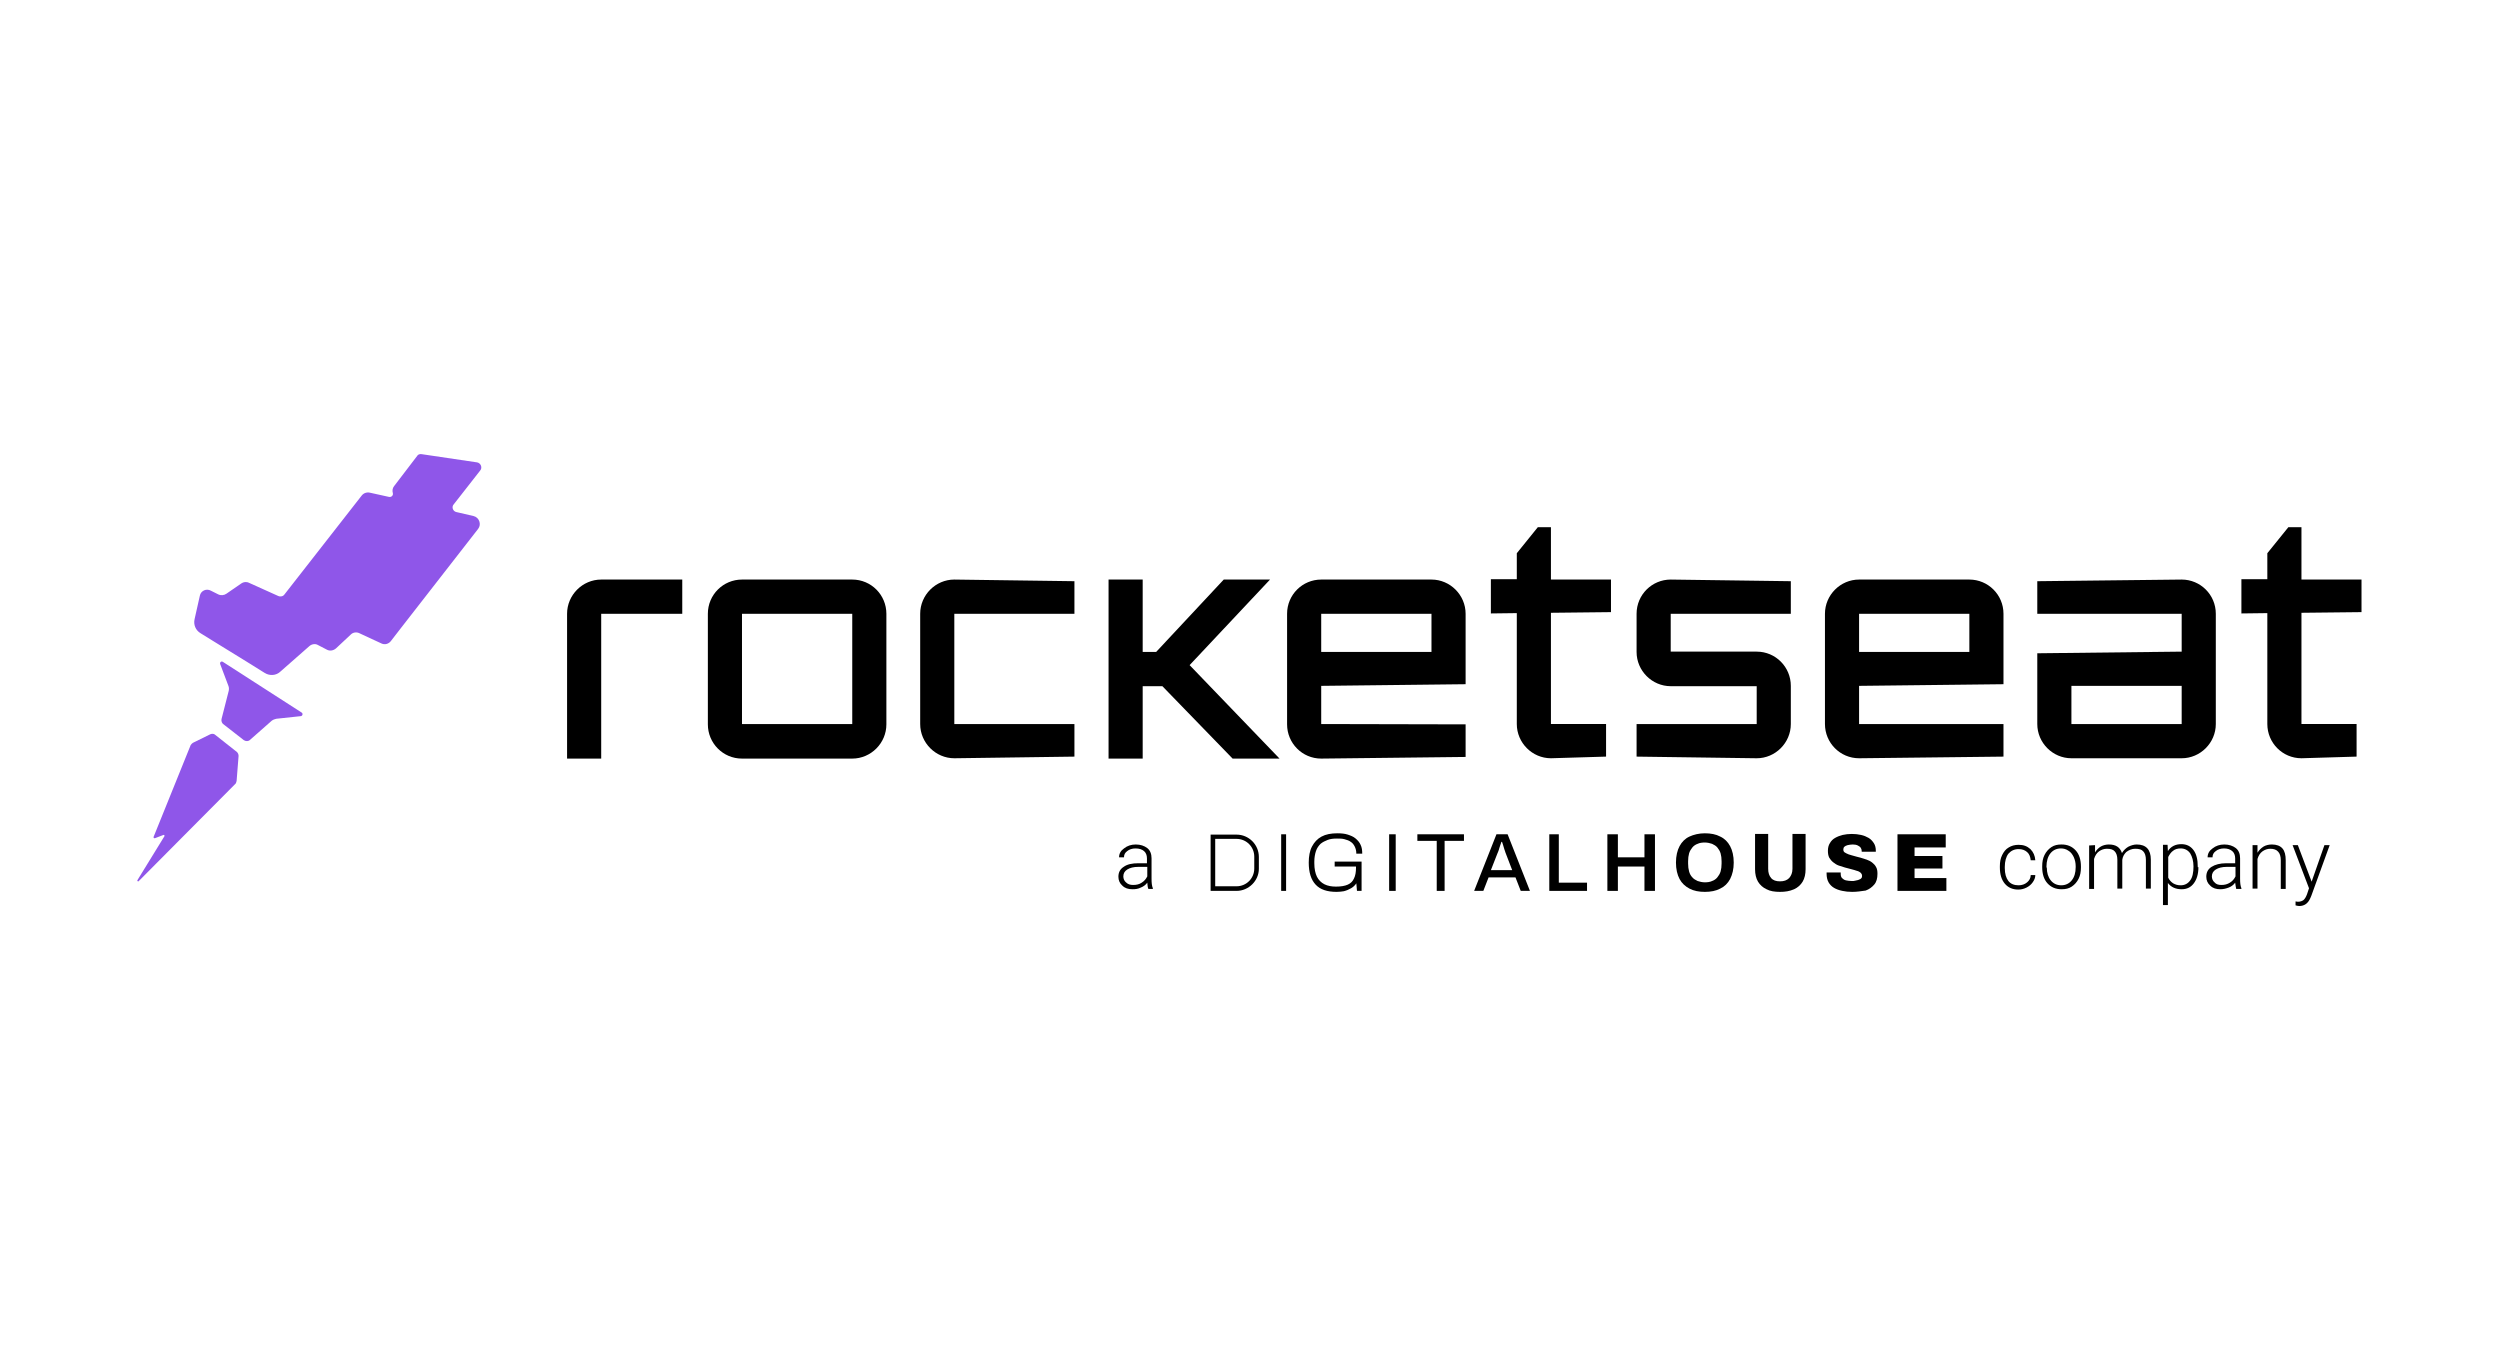 <?xml version="1.0" encoding="utf-8"?>
<svg xmlns="http://www.w3.org/2000/svg" width="600" height="327" viewBox="0 0 600 327" fill="none">
<g clip-path="url(#clip0_3035_3137)">
<path d="M144.289 139.094C139.8 139.094 136.098 142.806 136.098 147.308V182.062H144.289V147.308H163.743V139.094H144.289Z" fill="black"/>
<path d="M212.732 160.499V147.308C212.732 142.806 209.109 139.094 204.541 139.094H178.078C173.588 139.094 169.886 142.727 169.886 147.308V173.847C169.886 178.35 173.509 182.062 178.078 182.062H204.541C209.031 182.062 212.732 178.35 212.732 173.847V160.499ZM204.541 160.499V173.768H178.078V147.308H204.541V160.499Z" fill="black"/>
<path d="M229.036 139.094C224.547 139.094 220.845 142.806 220.845 147.308V173.768C220.845 178.271 224.547 181.983 229.036 181.983L257.863 181.588V173.768H229.036V147.308H257.863V139.489L229.036 139.094Z" fill="black"/>
<path d="M304.804 139.094H293.699L277.474 156.471H274.245V139.094H266.054V160.578V182.062H274.245V164.685H278.34H278.971L295.825 182.062H307.088L285.508 159.63L304.804 139.094Z" fill="black"/>
<path d="M317.091 173.768V164.606L351.746 164.211V147.308C351.746 142.806 348.044 139.094 343.555 139.094H317.091C312.602 139.094 308.9 142.727 308.9 147.308V173.847C308.9 178.35 312.523 182.062 317.091 182.062L351.746 181.667V173.847L317.091 173.768ZM317.091 147.308H343.555V156.471H317.091V147.308Z" fill="black"/>
<path d="M372.224 126.533H369.073L364.032 132.773V139.013H357.81V147.227L364.032 147.148V173.767C364.032 178.269 367.734 181.981 372.224 181.981L385.456 181.586V173.767H372.224V147.069L386.637 146.911V139.092H372.224V126.533Z" fill="black"/>
<path d="M429.798 164.606C429.798 160.104 426.175 156.392 421.607 156.392H400.971V147.308H429.798V139.489L400.971 139.094C396.482 139.094 392.78 142.727 392.78 147.308V156.471C392.78 160.973 396.482 164.685 400.971 164.685H421.607V173.768H392.78V181.588L421.607 181.983C426.096 181.983 429.798 178.271 429.798 173.768V164.606Z" fill="black"/>
<path d="M472.644 139.094H446.18C441.691 139.094 437.989 142.806 437.989 147.308V173.768C437.989 178.271 441.612 181.983 446.18 181.983L480.835 181.588V173.768H446.18V164.606L480.835 164.211V147.308C480.835 142.727 477.133 139.094 472.644 139.094ZM472.644 156.471H446.18V147.308H472.644V156.471Z" fill="black"/>
<path d="M523.602 139.094L488.948 139.489V147.308H523.602V156.392L488.948 156.787V173.768C488.948 178.271 492.649 181.983 497.139 181.983H523.602C528.092 181.983 531.794 178.271 531.794 173.768V147.308C531.794 142.727 528.092 139.094 523.602 139.094ZM523.602 173.768H497.139V164.606H523.602V173.768Z" fill="black"/>
<path d="M552.35 147.069L566.763 146.911V139.092H552.35V126.533H549.2L544.159 132.773V139.013H537.937V147.227L544.159 147.148V173.767C544.159 178.269 547.782 181.981 552.35 181.981L565.582 181.586V173.767H552.35V147.069Z" fill="black"/>
<path d="M114.518 110.974L101.207 109C100.813 108.921 100.42 109.079 100.262 109.236L94.591 116.661C94.197 117.135 94.119 117.767 94.276 118.32C94.434 118.873 93.961 119.347 93.41 119.268L88.763 118.241C88.054 118.083 87.266 118.32 86.794 118.952L68.285 142.647C67.97 143.121 67.34 143.279 66.788 143.042L59.779 139.883C59.149 139.567 58.44 139.646 57.889 140.041L54.344 142.489C53.793 142.884 53.005 142.963 52.375 142.647L50.642 141.779C49.54 141.147 48.201 141.779 47.965 142.963L46.705 148.571C46.389 149.914 46.941 151.257 48.122 151.968L50.8 153.626L59.385 158.918L63.559 161.525C64.741 162.236 66.237 162.157 67.261 161.209L74.271 155.048C74.822 154.574 75.689 154.416 76.319 154.811L78.445 155.917C79.154 156.312 80.02 156.154 80.65 155.601L84.195 152.284C84.746 151.731 85.612 151.652 86.243 151.968L91.519 154.416C92.307 154.811 93.252 154.574 93.804 153.863L96.245 150.704L114.754 126.929C115.62 125.823 114.99 124.165 113.651 123.849L109.556 122.901C108.689 122.743 108.296 121.637 108.926 121.005L115.227 112.949C115.857 112.238 115.384 111.132 114.518 110.974Z" fill="#8F56E9"/>
<path d="M53.478 158.839C53.084 158.602 52.69 158.997 52.848 159.392L54.817 164.605C54.974 165 54.974 165.395 54.896 165.79L53.163 172.583C53.084 173.057 53.242 173.53 53.557 173.767L58.519 177.638C58.991 177.954 59.621 177.954 60.015 177.559L65.213 172.978C65.528 172.741 65.922 172.583 66.316 172.504L72.223 171.872C72.617 171.793 72.774 171.24 72.381 171.003L53.478 158.839Z" fill="#8F56E9"/>
<path d="M51.666 176.375C51.351 176.059 50.879 176.059 50.485 176.217L46.311 178.271C46.074 178.429 45.917 178.587 45.759 178.824L36.859 200.861C36.859 200.94 36.859 200.94 36.859 201.018C36.938 201.176 37.017 201.176 37.174 201.176L39.222 200.387C39.301 200.387 39.38 200.387 39.38 200.387C39.458 200.466 39.537 200.624 39.458 200.703L33 211.208C32.843 211.445 33.157 211.682 33.315 211.445L56.392 188.223C56.628 188.065 56.707 187.749 56.786 187.433L57.258 181.43C57.258 181.035 57.101 180.719 56.865 180.482L51.666 176.375Z" fill="#8F56E9"/>
<path d="M275.584 213.26C275.426 212.944 275.426 212.47 275.348 211.838C274.954 212.391 274.402 212.786 273.772 213.023C273.142 213.339 272.512 213.418 271.803 213.418C270.779 213.418 269.992 213.181 269.362 212.549C268.732 211.996 268.417 211.285 268.417 210.416C268.417 209.39 268.81 208.6 269.677 208.047C270.543 207.415 271.725 207.178 273.221 207.178H275.269V205.993C275.269 205.282 275.033 204.65 274.56 204.255C274.087 203.861 273.457 203.624 272.512 203.624C271.725 203.624 271.016 203.861 270.543 204.255C269.992 204.65 269.756 205.124 269.756 205.756H268.574C268.574 204.887 268.968 204.177 269.756 203.624C270.543 202.992 271.488 202.676 272.591 202.676C273.694 202.676 274.639 202.992 275.348 203.545C276.056 204.098 276.371 204.966 276.371 205.993V210.89C276.371 211.917 276.45 212.628 276.686 213.181V213.339H275.584V213.26ZM271.961 212.391C272.748 212.391 273.457 212.233 274.009 211.838C274.639 211.443 275.033 210.969 275.348 210.337V208.047H273.221C272.04 208.047 271.173 208.284 270.543 208.679C269.913 209.074 269.598 209.627 269.598 210.337C269.598 210.89 269.834 211.443 270.228 211.759C270.701 212.233 271.252 212.391 271.961 212.391Z" fill="black"/>
<path d="M484.458 212.471C485.246 212.471 485.955 212.234 486.506 211.76C487.057 211.286 487.372 210.733 487.372 210.023H488.475C488.475 210.654 488.239 211.207 487.845 211.76C487.451 212.313 486.978 212.708 486.348 213.024C485.718 213.34 485.088 213.498 484.379 213.498C483.04 213.498 481.938 213.024 481.15 212.076C480.363 211.128 479.969 209.865 479.969 208.206V207.89C479.969 206.863 480.126 205.994 480.52 205.204C480.914 204.415 481.386 203.783 482.095 203.388C482.725 202.993 483.513 202.756 484.458 202.756C485.64 202.756 486.506 203.072 487.294 203.783C488.002 204.494 488.396 205.362 488.475 206.468H487.372C487.294 205.678 487.057 204.967 486.506 204.494C485.955 204.02 485.325 203.783 484.458 203.783C483.434 203.783 482.647 204.178 482.017 204.888C481.465 205.599 481.15 206.705 481.15 208.048V208.364C481.15 209.707 481.465 210.733 482.017 211.444C482.568 212.155 483.434 212.471 484.458 212.471Z" fill="black"/>
<path d="M490.129 207.889C490.129 206.862 490.286 205.993 490.68 205.203C491.074 204.413 491.625 203.782 492.334 203.308C493.043 202.834 493.831 202.676 494.776 202.676C496.194 202.676 497.296 203.15 498.163 204.098C499.029 205.045 499.423 206.388 499.423 207.968V208.205C499.423 209.232 499.265 210.1 498.871 210.89C498.478 211.68 497.926 212.312 497.217 212.786C496.509 213.26 495.721 213.418 494.776 213.418C493.358 213.418 492.255 212.944 491.389 211.996C490.523 211.048 490.129 209.705 490.129 208.126V207.889ZM491.232 208.205C491.232 209.469 491.547 210.495 492.177 211.285C492.807 212.075 493.673 212.47 494.697 212.47C495.721 212.47 496.587 212.075 497.217 211.285C497.848 210.495 498.163 209.469 498.163 208.126V207.889C498.163 207.099 498.005 206.388 497.69 205.677C497.375 205.045 496.981 204.492 496.43 204.177C495.879 203.782 495.248 203.624 494.618 203.624C493.594 203.624 492.728 204.019 492.098 204.808C491.468 205.598 491.153 206.704 491.153 207.968V208.205H491.232Z" fill="black"/>
<path d="M502.81 202.834V204.571C503.203 203.94 503.676 203.466 504.227 203.15C504.779 202.834 505.487 202.676 506.117 202.676C507.771 202.676 508.795 203.308 509.268 204.729C509.662 204.098 510.134 203.624 510.764 203.229C511.394 202.913 512.103 202.676 512.812 202.676C515.017 202.676 516.199 203.861 516.199 206.309V213.26H515.017V206.388C515.017 205.44 514.781 204.729 514.387 204.334C513.994 203.861 513.363 203.703 512.418 203.703C511.631 203.703 510.922 204.019 510.292 204.492C509.74 205.045 509.425 205.677 509.347 206.388V213.26H508.165V206.309C508.165 205.44 507.929 204.729 507.535 204.334C507.141 203.861 506.511 203.703 505.645 203.703C504.936 203.703 504.306 203.94 503.755 204.334C503.203 204.729 502.81 205.361 502.573 206.151V213.339H501.392V202.913L502.81 202.834Z" fill="black"/>
<path d="M527.619 208.127C527.619 209.785 527.225 211.049 526.517 211.997C525.808 212.945 524.863 213.419 523.602 213.419C522.185 213.419 521.082 212.945 520.294 211.918V217.21H519.113V202.756H520.216L520.294 204.256C521.003 203.151 522.106 202.598 523.524 202.598C524.784 202.598 525.729 203.072 526.438 204.019C527.147 204.967 527.462 206.31 527.462 207.969V208.127H527.619ZM526.438 207.969C526.438 206.626 526.123 205.599 525.65 204.809C525.099 204.019 524.311 203.624 523.366 203.624C522.657 203.624 522.027 203.782 521.555 204.177C521.082 204.493 520.688 205.046 520.373 205.678V210.654C520.688 211.286 521.082 211.681 521.555 211.997C522.106 212.313 522.657 212.471 523.366 212.471C524.311 212.471 525.099 212.076 525.65 211.286C526.202 210.575 526.438 209.39 526.438 207.969Z" fill="black"/>
<path d="M536.677 213.26C536.598 212.944 536.519 212.47 536.44 211.838C536.047 212.391 535.495 212.786 534.865 213.023C534.235 213.26 533.605 213.418 532.896 213.418C531.872 213.418 531.085 213.181 530.455 212.549C529.825 211.996 529.51 211.285 529.51 210.416C529.51 209.39 529.903 208.6 530.77 208.047C531.636 207.494 532.817 207.178 534.314 207.178H536.44V205.993C536.44 205.282 536.204 204.65 535.732 204.255C535.259 203.861 534.629 203.624 533.763 203.624C532.975 203.624 532.266 203.861 531.794 204.255C531.242 204.65 531.006 205.124 531.006 205.756H529.825C529.825 204.887 530.218 204.177 531.006 203.624C531.794 202.992 532.739 202.676 533.841 202.676C534.944 202.676 535.889 202.992 536.598 203.545C537.307 204.098 537.622 204.966 537.622 205.993V210.89C537.622 211.917 537.701 212.628 537.937 213.181V213.339H536.677V213.26ZM533.133 212.391C533.92 212.391 534.55 212.233 535.18 211.838C535.81 211.443 536.204 210.969 536.519 210.337V208.047H534.471C533.29 208.047 532.424 208.284 531.794 208.679C531.163 209.074 530.848 209.627 530.848 210.337C530.848 210.89 531.085 211.443 531.479 211.759C531.872 212.233 532.424 212.391 533.133 212.391Z" fill="black"/>
<path d="M541.796 202.834V204.65C542.19 204.019 542.663 203.545 543.293 203.15C543.844 202.834 544.553 202.676 545.262 202.676C546.364 202.676 547.231 202.992 547.782 203.624C548.333 204.255 548.57 205.203 548.57 206.467V213.339H547.388V206.467C547.388 205.519 547.152 204.808 546.758 204.413C546.364 203.94 545.734 203.703 544.868 203.703C544.159 203.703 543.529 203.94 542.978 204.334C542.426 204.729 542.033 205.361 541.796 206.151V213.26H540.615V202.834H541.796Z" fill="black"/>
<path d="M554.792 211.601L557.863 202.834H559.124L554.713 214.998L554.477 215.551C553.925 216.814 553.059 217.446 551.799 217.446C551.563 217.446 551.247 217.367 550.932 217.288V216.34L551.484 216.419C552.035 216.419 552.508 216.262 552.823 216.025C553.138 215.788 553.453 215.235 553.689 214.603L554.162 213.181L550.224 202.834H551.484L554.792 211.601Z" fill="black"/>
<path d="M307.482 213.814V200.229H308.663V213.814H307.482Z" fill="black"/>
<path d="M320.793 214.05C318.509 214.05 316.855 213.497 315.752 212.312C314.649 211.127 314.098 209.39 314.098 207.02C314.098 205.519 314.334 204.176 314.886 203.15C315.437 202.123 316.146 201.333 317.17 200.78C318.194 200.227 319.454 199.99 320.95 199.99C321.895 199.99 322.762 200.069 323.471 200.306C324.179 200.543 324.81 200.78 325.361 201.254C325.912 201.728 326.306 202.202 326.542 202.755C326.857 203.387 326.936 204.097 326.936 204.887H325.518C325.518 204.176 325.361 203.624 325.125 203.15C324.888 202.676 324.573 202.281 324.179 202.044C323.786 201.728 323.234 201.57 322.683 201.412C322.132 201.254 321.502 201.254 320.871 201.254C320.005 201.254 319.296 201.333 318.666 201.57C318.036 201.807 317.406 202.123 316.933 202.518C316.461 202.992 316.067 203.545 315.831 204.255C315.594 204.966 315.437 205.835 315.437 206.783V207.178C315.437 208.521 315.673 209.626 316.067 210.416C316.461 211.206 317.091 211.838 317.879 212.233C318.666 212.628 319.611 212.786 320.635 212.786C321.817 212.786 322.762 212.628 323.471 212.312C324.179 211.996 324.652 211.522 324.967 210.811C325.282 210.179 325.44 209.311 325.44 208.284V207.968H320.32V206.783H326.779V213.813H325.676L325.518 211.996C325.203 212.47 324.809 212.865 324.258 213.181C323.707 213.497 323.156 213.734 322.525 213.892C322.053 213.971 321.423 214.05 320.793 214.05Z" fill="black"/>
<path d="M333.394 213.814V200.229H334.97V213.814H333.394Z" fill="black"/>
<path d="M344.815 213.814V201.808H340.168V200.229H351.352V201.808H346.705V213.814H344.815Z" fill="black"/>
<path d="M353.794 213.814L359.149 200.229H361.827L367.183 213.814H364.978L363.717 210.576H357.259L355.999 213.814H353.794ZM357.81 208.838H362.93L361.355 204.731C361.276 204.573 361.276 204.494 361.197 204.257C361.118 204.02 361.04 203.862 360.961 203.546C360.882 203.309 360.803 202.993 360.725 202.756C360.646 202.519 360.567 202.282 360.488 202.045H360.331C360.252 202.282 360.173 202.598 360.016 202.993C359.937 203.309 359.779 203.625 359.701 204.02C359.622 204.336 359.464 204.573 359.386 204.81L357.81 208.838Z" fill="black"/>
<path d="M371.83 213.814V200.229H374.114V211.839H380.887V213.814H371.83Z" fill="black"/>
<path d="M385.771 213.814V200.229H388.291V205.758H394.671V200.229H397.191V213.814H394.671V207.969H388.291V213.814H385.771Z" fill="black"/>
<path d="M409.163 214.05C407.745 214.05 406.485 213.813 405.461 213.26C404.437 212.707 403.649 211.996 403.098 210.969C402.547 209.942 402.232 208.6 402.232 207.02C402.232 205.44 402.547 204.097 403.098 203.071C403.649 202.044 404.437 201.254 405.461 200.78C406.485 200.306 407.745 199.99 409.163 199.99C410.58 199.99 411.84 200.227 412.864 200.78C413.888 201.254 414.676 202.044 415.227 203.071C415.779 204.097 416.094 205.44 416.094 207.02C416.094 208.6 415.779 209.863 415.227 210.969C414.676 211.996 413.888 212.786 412.864 213.26C411.84 213.813 410.58 214.05 409.163 214.05ZM409.163 211.759C409.793 211.759 410.423 211.68 410.895 211.443C411.368 211.285 411.84 210.969 412.156 210.574C412.471 210.179 412.786 209.705 412.943 209.153C413.101 208.6 413.179 207.968 413.179 207.257V206.704C413.179 205.993 413.101 205.361 412.943 204.808C412.786 204.255 412.471 203.782 412.156 203.387C411.84 202.992 411.368 202.755 410.895 202.518C410.423 202.36 409.793 202.202 409.163 202.202C408.533 202.202 407.902 202.281 407.43 202.518C406.957 202.676 406.485 202.992 406.17 203.387C405.855 203.782 405.54 204.255 405.382 204.808C405.225 205.361 405.146 205.993 405.146 206.704V207.257C405.146 207.968 405.225 208.6 405.382 209.153C405.54 209.705 405.776 210.179 406.17 210.574C406.485 210.969 406.957 211.206 407.43 211.443C407.902 211.601 408.533 211.759 409.163 211.759Z" fill="black"/>
<path d="M427.199 214.05C425.939 214.05 424.836 213.892 423.97 213.418C423.103 213.023 422.394 212.391 421.922 211.601C421.449 210.811 421.213 209.785 421.213 208.6V200.148H424.363V208.521C424.363 209.469 424.6 210.18 425.072 210.732C425.545 211.285 426.254 211.522 427.199 211.522C428.144 211.522 428.853 211.285 429.404 210.732C429.877 210.18 430.192 209.469 430.192 208.521V200.148H433.342V208.6C433.342 209.785 433.106 210.811 432.633 211.601C432.161 212.391 431.452 213.023 430.586 213.418C429.483 213.892 428.459 214.05 427.199 214.05Z" fill="black"/>
<path d="M444.526 214.05C443.66 214.05 442.872 213.971 442.163 213.813C441.376 213.655 440.746 213.418 440.194 213.102C439.643 212.786 439.171 212.312 438.856 211.759C438.54 211.206 438.383 210.496 438.383 209.706V209.548C438.383 209.469 438.383 209.39 438.383 209.39H441.77C441.77 209.39 441.77 209.469 441.77 209.548C441.77 209.627 441.77 209.627 441.77 209.706C441.77 210.101 441.848 210.496 442.085 210.732C442.321 210.969 442.636 211.206 443.03 211.285C443.424 211.364 443.896 211.443 444.448 211.443C444.763 211.443 444.999 211.443 445.235 211.364C445.471 211.285 445.708 211.285 445.944 211.206C446.102 211.127 446.338 211.048 446.495 210.969C446.653 210.89 446.732 210.732 446.81 210.654C446.889 210.496 446.889 210.338 446.889 210.18C446.889 209.864 446.732 209.627 446.574 209.469C446.417 209.311 446.023 209.074 445.629 208.995C445.235 208.837 444.841 208.758 444.29 208.6C443.817 208.442 443.266 208.363 442.794 208.205C442.242 208.047 441.77 207.889 441.297 207.731C440.825 207.573 440.352 207.257 439.958 206.941C439.564 206.625 439.249 206.23 439.013 205.835C438.777 205.361 438.698 204.809 438.698 204.177C438.698 203.466 438.856 202.834 439.171 202.36C439.486 201.807 439.879 201.412 440.431 201.096C440.982 200.78 441.612 200.543 442.242 200.385C442.951 200.227 443.66 200.148 444.448 200.148C445.235 200.148 445.944 200.227 446.653 200.385C447.362 200.543 447.913 200.78 448.464 201.096C449.016 201.412 449.409 201.886 449.725 202.36C450.04 202.834 450.197 203.466 450.197 204.177V204.414H446.81V204.256C446.81 203.94 446.732 203.703 446.574 203.466C446.417 203.229 446.18 203.071 445.865 202.913C445.55 202.755 445.156 202.676 444.684 202.676C444.211 202.676 443.817 202.755 443.424 202.834C443.109 202.913 442.794 203.071 442.636 203.229C442.479 203.387 442.4 203.624 442.4 203.861C442.4 204.177 442.479 204.414 442.715 204.572C442.951 204.73 443.266 204.888 443.66 205.046C444.054 205.204 444.526 205.282 444.999 205.44C445.471 205.598 445.944 205.677 446.495 205.835C447.047 205.993 447.519 206.151 447.992 206.309C448.464 206.467 448.937 206.704 449.331 207.02C449.725 207.336 450.04 207.652 450.276 208.126C450.512 208.521 450.591 209.074 450.591 209.706C450.591 210.811 450.355 211.68 449.803 212.312C449.252 212.944 448.622 213.418 447.756 213.734C446.653 213.892 445.629 214.05 444.526 214.05Z" fill="black"/>
<path d="M455.395 213.814V200.229H466.973V203.388H459.491V205.442H466.186V208.443H459.491V210.734H467.131V213.814H455.395Z" fill="black"/>
<path d="M296.771 213.813H290.548V200.307H296.771C299.685 200.307 302.126 202.676 302.126 205.678V208.521C302.126 211.365 299.685 213.813 296.771 213.813ZM291.651 212.707H296.771C299.133 212.707 301.024 210.812 301.024 208.442V205.599C301.024 203.229 299.133 201.333 296.771 201.333H291.651V212.707Z" fill="black"/>
</g>
<defs>
<clipPath id="clip0_3035_3137">
<rect width="534" height="109" fill="white" transform="translate(33 109)"/>
</clipPath>
</defs>
</svg>